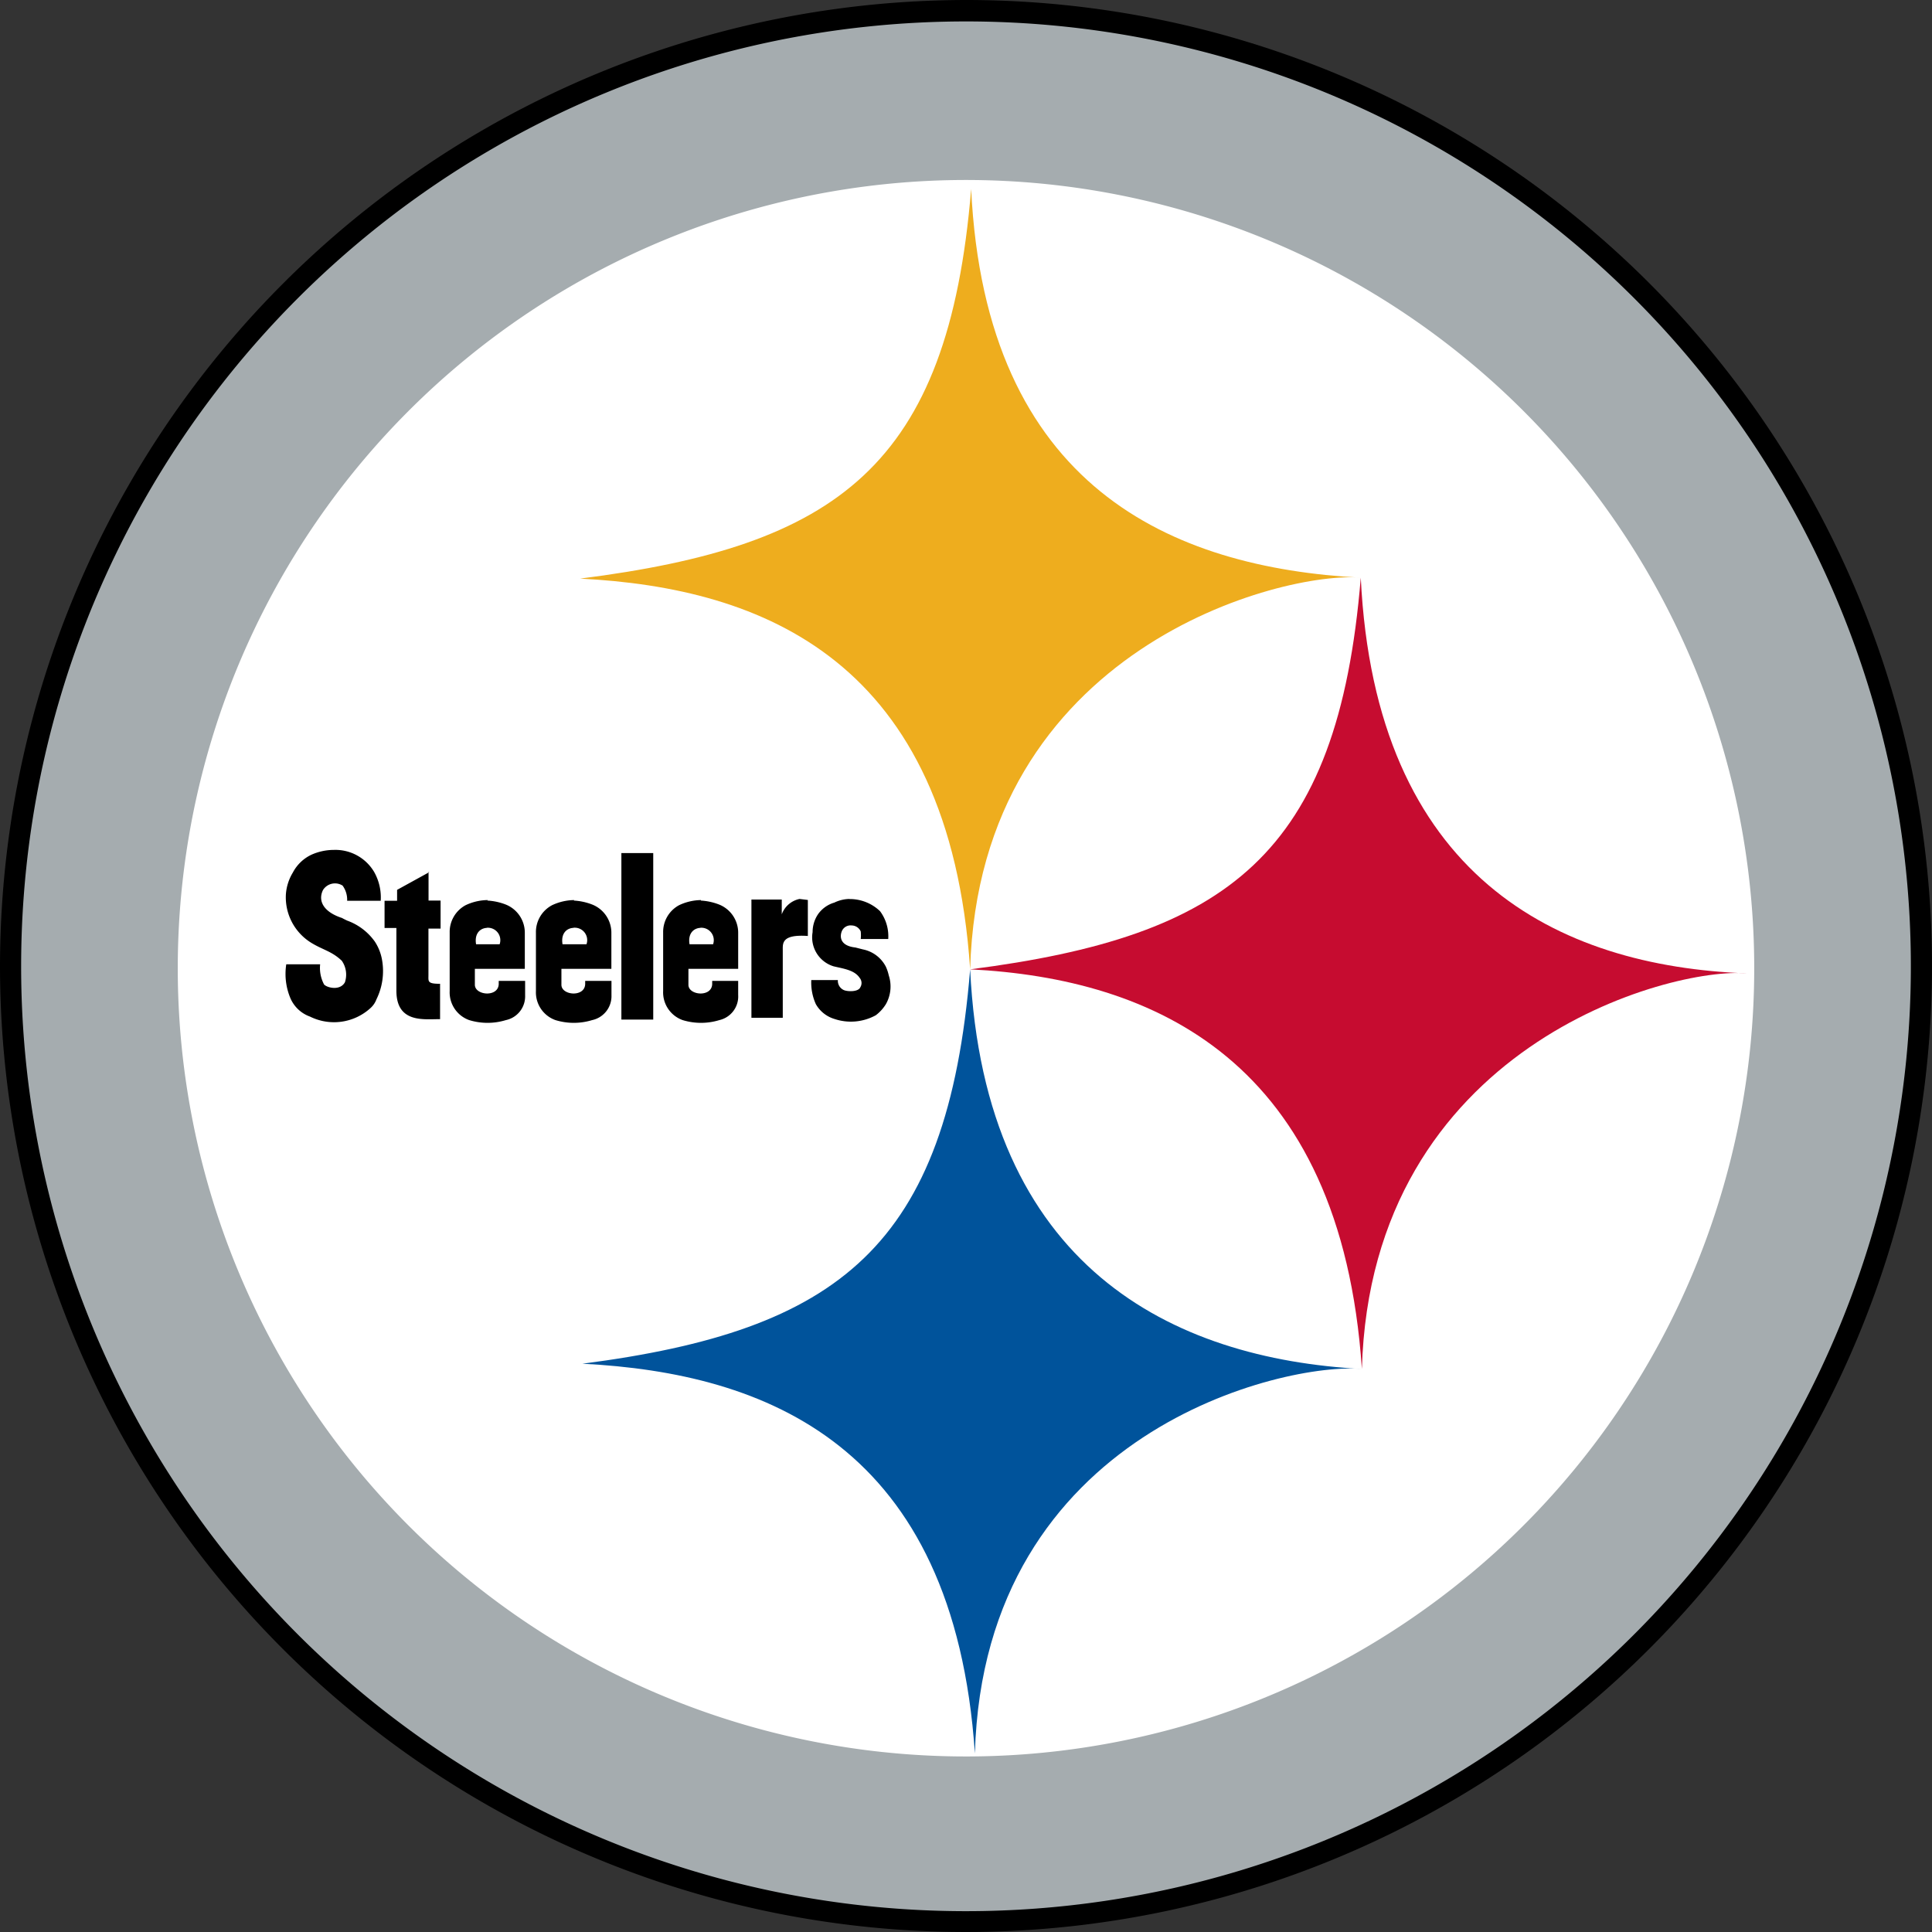 <svg xmlns="http://www.w3.org/2000/svg" viewBox="0 0 191.06 191.06"><rect x="0" y="0" width="191.06" height="191.06" fill="#333333" stroke="none"/><defs><style>.cls-1{fill:#a5acaf;}.cls-2{fill:#fff;}.cls-3{fill:#eead1e;}.cls-4{fill:#c60c30;}.cls-5{fill:#00539b;}</style></defs><title>pittsburgh-steelers</title><g id="Layer_2" data-name="Layer 2"><g id="Layer_1-2" data-name="Layer 1"><path d="M0,95.53A95.53,95.53,0,1,0,95.53,0,95.65,95.65,0,0,0,0,95.53"/><path class="cls-1" d="M95.53,189A93.44,93.44,0,1,0,2.09,95.53,93.43,93.43,0,0,0,95.53,189"/><path class="cls-2" d="M95.53,173.7A77.95,77.95,0,1,0,17.58,95.75a77.94,77.94,0,0,0,78,77.95"/><path class="cls-3" d="M95.94,95.86c.9-31.92,31.06-39.42,38.63-38.73-18.68-1-37.11-8.91-38.53-38.44C93.78,46.15,82.76,54,57.37,57.22c18.14.92,36.5,8.1,38.57,38.64"/><path class="cls-4" d="M134.68,135.38c.9-31.93,30.52-39.8,38.1-39.12C154,95.57,136,86.66,134.57,57.13,132.32,84.6,121.34,92.6,95.94,95.86c18.14.92,36.67,9,38.74,39.52"/><path class="cls-5" d="M96.41,173.38c.9-31.93,30.69-38.69,38.27-38-18.68-1-37.32-10-38.74-39.52-2.25,27.47-13,35.72-38.34,39,18.14.93,36.74,8,38.81,38.54"/><path d="M33,84.05a5.43,5.43,0,0,0-2.19.47,4,4,0,0,0-1.85,1.77,4.78,4.78,0,0,0-.69,2.19,5.28,5.28,0,0,0,2.47,4.73c1.19.74,2.05.84,3.06,1.8a2.4,2.4,0,0,1,.31,2.13c-.48.86-1.75.55-2.06.22a3.47,3.47,0,0,1-.39-2l-3.35,0a6.18,6.18,0,0,0,.42,3.38,3.32,3.32,0,0,0,1.92,1.79,5.35,5.35,0,0,0,6-.85,2.2,2.2,0,0,0,.58-.86,6.31,6.31,0,0,0,.55-3.9,4.76,4.76,0,0,0-.71-1.8,5.73,5.73,0,0,0-2.74-2.08s-.52-.25-.48-.25c-1.76-.56-2.46-1.63-1.91-2.77a1.4,1.4,0,0,1,1.94-.44,2.37,2.37,0,0,1,.45,1.5h3.32A5.12,5.12,0,0,0,37,86.23a4.45,4.45,0,0,0-4-2.18Zm28.45.31v16.47h3.15V84.36Zm-19,1.89L39.27,88v1.08l-1.24,0v2.69l1.17,0,0,6.2c0,3.29,2.83,2.79,4.32,2.82v-3.5c-1.27,0-1.15-.23-1.15-.86v-4.6l1.2,0V89.06l-1.19,0,0-2.84ZM84.07,88.9a3.56,3.56,0,0,0-1.56.36,3,3,0,0,0-1.62,1.16,3.17,3.17,0,0,0-.53,1.76,3,3,0,0,0,2.07,3.38c1,.24,2.07.37,2.58,1.14a.79.79,0,0,1,.07.93c-.18.46-1.2.45-1.61.29a1,1,0,0,1-.61-1l-2.63,0a5.17,5.17,0,0,0,.45,2.38,3.15,3.15,0,0,0,1.82,1.46,5.11,5.11,0,0,0,4.11-.36,4,4,0,0,0,1-1.1,3.55,3.55,0,0,0,.28-2.85,4.23,4.23,0,0,0-.29-.86,3.27,3.27,0,0,0-2.26-1.7l-.75-.19c-1.46-.16-1.56-1-1.36-1.56a.94.94,0,0,1,1-.62,1,1,0,0,1,.89.59,3.54,3.54,0,0,1,0,.75h2.72a4.15,4.15,0,0,0-.81-2.75,4.31,4.31,0,0,0-3.05-1.2Zm-5,0a2.39,2.39,0,0,0-1.76,1.52l0-1.46-3,0v11.69h3.1V94c0-.7-.14-1.62,2.48-1.44V89Zm-30.84.11a5.21,5.21,0,0,0-2.19.51,3,3,0,0,0-1.57,2.69V98a2.91,2.91,0,0,0,1.93,2.88,6.2,6.2,0,0,0,3.63,0,2.4,2.4,0,0,0,1.9-2.45V97H49.32v.33c-.06,1.32-2.35,1.11-2.36.06V95.81H51.9V92.19a3,3,0,0,0-1.84-2.72,5.84,5.84,0,0,0-1.86-.41Zm8.55,0a5.25,5.25,0,0,0-2.19.51A3,3,0,0,0,53,92.26V98a2.91,2.91,0,0,0,1.93,2.88,6.2,6.2,0,0,0,3.63,0,2.42,2.42,0,0,0,1.91-2.45V97H57.87v.33c-.06,1.32-2.35,1.11-2.35.06V95.81h4.94V92.19a3,3,0,0,0-1.85-2.72,5.84,5.84,0,0,0-1.86-.41Zm12.56,0a5.21,5.21,0,0,0-2.19.51,3,3,0,0,0-1.57,2.69V98a2.91,2.91,0,0,0,1.93,2.88,6.2,6.2,0,0,0,3.63,0A2.4,2.4,0,0,0,73,98.39V97H70.43v.33c-.06,1.32-2.35,1.11-2.35.06V95.81H73V92.19a3,3,0,0,0-1.84-2.72,5.84,5.84,0,0,0-1.86-.41ZM48.15,91.75a1.23,1.23,0,0,1,1.26,1.63H47.08c-.18-1.08.42-1.59,1.07-1.62Zm8.55,0A1.23,1.23,0,0,1,58,93.38H55.63c-.18-1.08.42-1.59,1.07-1.62Zm12.56,0a1.23,1.23,0,0,1,1.26,1.63H68.19c-.18-1.08.42-1.59,1.07-1.62Z"/></g></g></svg>
